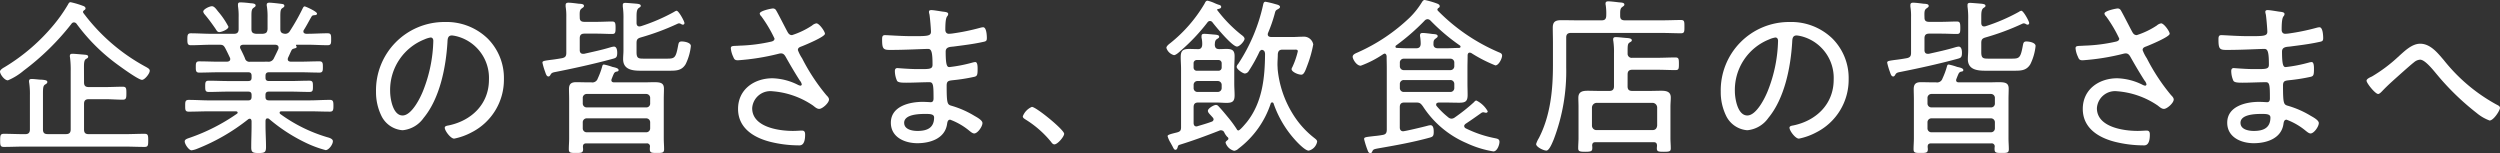 <svg xmlns="http://www.w3.org/2000/svg" width="351.004" height="21.497" viewBox="0 0 351.004 21.497">
  <rect x="0" y="0" width="351.004" height="21.497" fill="#333333" stroke="none"/>
  <g id="sect_invoice_subcopy" transform="translate(-1448.983 -925.982)">
    <path id="パス_4630" data-name="パス 4630" d="M1452.309,935.834a8.563,8.563,0,0,1-2.217,1.368c-.5,0-1.109-.873-1.109-1.227,0-.26.448-.519.661-.636a27.238,27.238,0,0,0,6.937-5.995,21.541,21.541,0,0,0,1.935-2.76c.094-.165.165-.355.378-.355a12.115,12.115,0,0,1,1.746.519c.164.048.354.165.354.355a.281.281,0,0,1-.165.235c-.094.072-.189.142-.189.26a.336.336,0,0,0,.047.142,26.8,26.8,0,0,0,8.566,7.456c.518.284.755.4.755.661,0,.4-.709,1.276-1.086,1.276-.519,0-3.092-1.889-3.635-2.289a26.452,26.452,0,0,1-5.545-5.568.477.477,0,0,0-.378-.212.434.434,0,0,0-.354.212A35.333,35.333,0,0,1,1452.309,935.834Zm8.473,1.651c0,.472.188.661.661.661h2.359c.8,0,1.6-.047,2.407-.047.5,0,.519.212.519.92,0,.661-.024.9-.519.9-.8,0-1.6-.071-2.407-.071h-2.359c-.473,0-.661.213-.661.661v3.586c0,.472.188.662.661.662h5c.944,0,1.888-.048,2.832-.048.494,0,.519.212.519.922s-.025.919-.519.919c-.944,0-1.888-.047-2.832-.047h-14.087c-.944,0-1.888.047-2.832.047-.5,0-.519-.236-.519-.919s.024-.922.519-.922c.944,0,1.888.048,2.832.048h.164c.45,0,.662-.19.662-.662V939.3a10.545,10.545,0,0,0-.1-1.745.855.855,0,0,1-.022-.237c0-.26.165-.307.378-.307.26,0,.683.047.943.072a2.578,2.578,0,0,0,.4.022c.495.047.848.071.848.33,0,.189-.165.26-.307.354-.282.165-.307.472-.307,1.345v4.955c0,.472.189.662.661.662h2.572c.448,0,.661-.19.661-.662v-8.164a13.465,13.465,0,0,0-.094-1.935.58.58,0,0,1-.024-.211c0-.283.188-.307.4-.307.237,0,1.558.118,1.817.142.167.022.354.07.354.26s-.117.213-.307.329c-.26.166-.282.566-.282,1.158Z" transform="translate(0 0.06)" fill="#fff"/>
    <path id="パス_4631" data-name="パス 4631" d="M1486.712,926.815c.094,0,1.723.707,1.723,1.014,0,.19-.212.212-.306.212-.214.025-.354.025-.45.19-.354.589-.708,1.3-1.086,1.887a.381.381,0,0,0-.07.212c0,.237.188.307.376.33h.165c.944,0,1.911-.071,2.855-.071.5,0,.5.26.5.85,0,.566,0,.826-.5.826-.944,0-1.911-.071-2.855-.071h-1.51c-.047.024-.069.024-.069.094,0,.024.022.047.022.071a.206.206,0,0,1,.072.142c0,.14-.189.189-.307.212-.212.071-.307.071-.425.283-.167.33-.307.683-.472,1.015a.685.685,0,0,0-.047.212c0,.26.188.33.4.354h1.276c.919,0,1.839-.047,2.783-.047.472,0,.472.307.472.8,0,.471,0,.778-.472.778-.919,0-1.864-.047-2.783-.047h-4.3c-.353,0-.5.165-.5.5v.26c0,.329.143.472.5.472h2.95c.9,0,1.792-.047,2.69-.047.494,0,.519.211.519.8,0,.544,0,.779-.5.779-.92,0-1.817-.047-2.713-.047h-2.95c-.353,0-.5.142-.5.472v.26c0,.354.143.5.5.5h5.641c.966,0,1.934-.071,2.9-.071.472,0,.5.26.5.826s-.024.826-.5.826c-.968,0-1.935-.047-2.9-.047h-3.894c-.118,0-.26.047-.26.189a.245.245,0,0,0,.094.189,21.464,21.464,0,0,0,6.583,3.256c.26.071.8.212.8.566,0,.472-.589,1.251-1.014,1.251a15.632,15.632,0,0,1-2.9-1.086,23.6,23.6,0,0,1-5.049-3.3.33.33,0,0,0-.212-.072c-.213,0-.26.143-.283.332v.707c0,.991.071,1.982.071,2.974,0,.755-.187.851-1.038.851-.779,0-1.038-.072-1.038-.779,0-1.016.047-2.03.047-3.046v-.66c-.022-.167-.07-.33-.26-.33a.412.412,0,0,0-.235.094,28.039,28.039,0,0,1-7.1,4.105,3.294,3.294,0,0,1-.826.236c-.378,0-.966-.85-.966-1.251,0-.307.4-.4.8-.543a26.906,26.906,0,0,0,6.512-3.326c.072-.047.119-.094.119-.165,0-.142-.142-.189-.26-.189h-3.705c-.968,0-1.935.047-2.9.047-.5,0-.5-.26-.5-.826,0-.543,0-.826.5-.826.966,0,1.934.071,2.9.071h5.451c.33,0,.472-.165.472-.5v-.26c0-.33-.142-.472-.472-.472h-2.831c-.9,0-1.794.047-2.691.047-.494,0-.519-.212-.519-.779,0-.59.025-.8.519-.8.9,0,1.794.047,2.691.047h2.831c.33,0,.472-.143.472-.472v-.26c0-.354-.142-.5-.472-.5h-4.105c-.92,0-1.865.047-2.785.047-.471,0-.471-.307-.471-.778,0-.5,0-.8.471-.8.92,0,1.864.047,2.785.047h1.133c.236-.024.448-.094.448-.379a.442.442,0,0,0-.047-.187c-.212-.448-.425-.9-.661-1.345-.236-.425-.378-.472-.873-.472h-1.086c-.944,0-1.888.071-2.854.071-.472,0-.5-.26-.5-.826,0-.59.025-.85.5-.85.966,0,1.91.071,2.854.071h3.186c.472,0,.66-.212.66-.66v-1.676a9.007,9.007,0,0,0-.094-1.558v-.212c0-.26.142-.307.354-.307a13.873,13.873,0,0,1,1.392.118c.33.022.732.047.732.307,0,.165-.118.212-.307.354-.26.188-.282.494-.282,1.2V930c0,.471.188.612.636.66h.969c.471-.047.612-.189.66-.66v-1.558a9.425,9.425,0,0,0-.094-1.628.659.659,0,0,1-.024-.214c0-.26.165-.306.378-.306.307,0,1.345.118,1.674.165.19.022.426.047.426.282,0,.143-.118.213-.307.332-.236.165-.26.472-.26,1.2V930c0,.447.189.612.637.66a.727.727,0,0,0,.684-.353,29.671,29.671,0,0,0,1.84-3.257C1486.5,926.956,1486.571,926.815,1486.712,926.815Zm-11.986,3.61c-.26,0-.354-.164-.543-.472-.472-.683-.968-1.368-1.51-2.006a.829.829,0,0,1-.212-.4c0-.332.873-.755,1.227-.755s.661.5.873.755a10.89,10.89,0,0,1,1.44,2.123C1476,930.071,1474.985,930.425,1474.725,930.425Zm6.772,4.154a.828.828,0,0,0,.9-.519c.212-.426.425-.85.614-1.274a.59.59,0,0,0,.023-.212c0-.26-.212-.354-.448-.378h-4.531c-.211.024-.424.094-.424.354a.457.457,0,0,0,.07.236c.213.425.425.848.614,1.3a.638.638,0,0,0,.732.5Z" transform="translate(5.056 0.065)" fill="#fff"/>
    <path id="パス_4632" data-name="パス 4632" d="M1507.13,930.76a7.835,7.835,0,0,1,2.313,5.71,8.285,8.285,0,0,1-4.554,7.5,8.873,8.873,0,0,1-2.431.873c-.5,0-1.322-1.108-1.322-1.533,0-.26.378-.285.59-.332,3.21-.683,5.616-3.02,5.616-6.418a6.03,6.03,0,0,0-4.2-5.993,4.929,4.929,0,0,0-.99-.212c-.615,0-.615.519-.637.968-.212,3.493-1.062,7.858-3.35,10.618a4.063,4.063,0,0,1-2.95,1.723,3.6,3.6,0,0,1-3.021-2.123,7.538,7.538,0,0,1-.708-3.28,9.59,9.59,0,0,1,9.651-9.792A8.308,8.308,0,0,1,1507.13,930.76Zm-8.825.142a7.632,7.632,0,0,0-4.838,7.268c0,1.038.379,3.422,1.748,3.422,1.273,0,2.5-2.478,2.9-3.516a20.149,20.149,0,0,0,1.415-6.961c0-.26-.118-.472-.376-.472A3.551,3.551,0,0,0,1498.305,930.9Z" transform="translate(10.291 0.603)" fill="#fff"/>
    <path id="パス_4633" data-name="パス 4633" d="M1516.195,928.976h1.652c.779,0,1.558-.047,2.218-.047.448,0,.5.189.5.9,0,.684-.047.848-.5.848-.661,0-1.44-.047-2.218-.047h-1.652c-.472,0-.66.212-.66.661v1.652c0,.283.118.519.447.519h.167c1.251-.283,2.5-.543,3.728-.92a3.021,3.021,0,0,1,.448-.094c.425,0,.472.566.472.873,0,.708-.213.732-.732.872-2.62.709-5.427,1.323-7.927,1.817-.379.072-.567.119-.709.4-.07.117-.142.235-.283.235-.258,0-.353-.306-.472-.66a9.585,9.585,0,0,1-.377-1.276c0-.235.212-.26,1.016-.376.4-.047.966-.118,1.745-.26.472-.1.59-.307.59-.755v-4.98a8.094,8.094,0,0,0-.094-1.509v-.212c0-.26.165-.33.378-.33.378,0,1.062.093,1.44.141.353.025.755.025.755.307,0,.165-.118.213-.307.355-.308.212-.308.494-.283,1.3C1515.535,928.834,1515.77,928.976,1516.195,928.976Zm8.307,8.495c.566,0,1.061-.024,1.463-.024.943,0,1.392.118,1.392.922,0,.494-.025.966-.025,1.462v5.523c0,.494.047,1.014.047,1.51,0,.519-.282.519-.991.519-.732,0-1.013,0-1.013-.519a2.3,2.3,0,0,1,.022-.379.415.415,0,0,0-.471-.447h-8.472c-.305,0-.472.142-.472.447,0,.142.025.26.025.379,0,.519-.284.519-1.015.519-.708,0-.991,0-.991-.519,0-.5.047-1.016.047-1.51v-5.523c0-.471-.024-.943-.024-1.416,0-.708.307-.968.991-.968.614,0,1.251.024,1.865.024h.283a.788.788,0,0,0,.9-.543,10.5,10.5,0,0,0,.614-1.652c.047-.164.071-.307.26-.307a7.93,7.93,0,0,1,1.181.332c.424.093.872.188.872.447,0,.165-.142.19-.26.212a.5.5,0,0,0-.4.284c-.118.235-.211.494-.307.732a.541.541,0,0,0-.047.188c0,.236.19.307.378.307Zm.92,2.219a.551.551,0,0,0-.567-.589h-8.33a.55.55,0,0,0-.566.589v.732a.545.545,0,0,0,.566.566h8.33a.533.533,0,0,0,.567-.566Zm-9.463,4.224a.545.545,0,0,0,.566.566h8.33a.546.546,0,0,0,.567-.566v-.8a.553.553,0,0,0-.567-.591h-8.33a.552.552,0,0,0-.566.591Zm13.167-16.5c.307,0,1.109,1.488,1.109,1.723a.216.216,0,0,1-.212.236.5.5,0,0,1-.26-.094.673.673,0,0,0-.282-.094.586.586,0,0,0-.19.047,34.345,34.345,0,0,1-5.191,1.935c-.472.142-.59.307-.59.8v1.274c0,.9.307.9,1.086.9h3.208c1.086,0,1.227-.117,1.558-1.91.071-.33.119-.5.5-.5.354,0,1.274.142,1.274.637a7.5,7.5,0,0,1-.732,2.548c-.567.945-1.391.92-2.384.92h-3.965c-1.155,0-2.429-.164-2.429-1.627,0-.4.047-.8.047-1.2V928.6a11.1,11.1,0,0,0-.094-1.769v-.237c0-.235.165-.282.354-.282.26,0,1.3.094,1.6.117.167.025.568.047.568.284,0,.165-.1.188-.26.307-.308.188-.33.684-.33,1.2v.9c0,.26.094.5.4.5.071,0,.14-.024.189-.024a25.91,25.91,0,0,0,4.7-2.028A.822.822,0,0,1,1529.127,927.418Z" transform="translate(14.845 0.074)" fill="#fff"/>
    <path id="パス_4634" data-name="パス 4634" d="M1537.941,927.188c.237.376,1.229,2.335,1.535,2.9.165.307.307.589.707.589a11.316,11.316,0,0,0,2.808-1.345,1.262,1.262,0,0,1,.614-.307c.4,0,1.2,1.133,1.2,1.463,0,.426-2.736,1.558-3.209,1.746-.306.118-.59.189-.59.543a5.411,5.411,0,0,0,.59,1.156,27.6,27.6,0,0,0,3.4,5.167c.165.165.378.378.378.614,0,.5-.944,1.322-1.369,1.322-.4,0-.708-.378-1.015-.566a11.66,11.66,0,0,0-5.57-1.912,2.552,2.552,0,0,0-2.831,2.384c0,2.643,3.705,3.185,5.711,3.185.542,0,1.013-.047,1.273-.047.377,0,.449.237.449.566,0,1.676-.731,1.51-.991,1.51a16.762,16.762,0,0,1-3.894-.494c-2.336-.591-4.531-1.935-4.531-4.626,0-2.738,2.266-4.3,4.838-4.3a8.448,8.448,0,0,1,3.61.945,1.425,1.425,0,0,0,.283.093.193.193,0,0,0,.214-.187,1.216,1.216,0,0,0-.284-.544c-.707-1.109-1.345-2.195-1.982-3.328-.164-.282-.329-.472-.661-.472a1.407,1.407,0,0,0-.307.048,32.227,32.227,0,0,1-5.734.92c-.425,0-.519-.143-.66-.5a3.494,3.494,0,0,1-.332-1.179c0-.33.212-.33.851-.354.14,0,.282-.024.447-.024a23.054,23.054,0,0,0,4.389-.567c.212-.047.448-.164.448-.423a18.5,18.5,0,0,0-1.865-3.14.61.61,0,0,1-.212-.378c0-.376,1.628-.708,1.841-.708A.483.483,0,0,1,1537.941,927.188Z" transform="translate(20.002 0.235)" fill="#fff"/>
    <path id="パス_4635" data-name="パス 4635" d="M1557.19,927.336c.376.046.779.071.779.33a.473.473,0,0,1-.143.329c-.117.165-.26.472-.26,1.889,0,.329.166.565.5.565a4.572,4.572,0,0,0,.542-.047,30.41,30.41,0,0,0,3.87-.8,2.128,2.128,0,0,1,.4-.07c.472,0,.519,1.179.519,1.509,0,.5-.165.472-.826.614-1.227.26-2.62.425-3.87.59-.472.047-1.086.047-1.086.707,0,1.982.212,2.172.519,2.172a20.487,20.487,0,0,0,3.257-.637,2.022,2.022,0,0,1,.378-.071c.354,0,.33.755.33,1.015,0,.8-.071.968-.472,1.061a25.676,25.676,0,0,1-2.974.472c-.614.072-.9.094-.9.755,0,2.761.117,2.667.826,2.879a13.261,13.261,0,0,1,3.067,1.369c.33.189,1.133.612,1.133,1.015,0,.5-.684,1.462-1.156,1.462-.236,0-.5-.235-.684-.376a9.259,9.259,0,0,0-2.689-1.558c-.379,0-.4.4-.449.684-.33,1.981-2.384,2.618-4.154,2.618s-3.728-.825-3.728-2.878c0-2.313,2.619-2.926,4.459-2.926.425,0,1.086.047,1.133.047.448,0,.4-.472.4-.684,0-1.7-.047-2.124-.567-2.124-.968,0-2.194.071-3.28.071-.636,0-1.108-.022-1.274-.26a3.422,3.422,0,0,1-.307-1.368c0-.26.094-.425.354-.425.072,0,1.676.142,2.785.142,1.676,0,2.148.046,2.148-.614,0-1.723-.142-2.218-.614-2.218-.779,0-3.092.142-5.332.142-.968,0-1.133-.142-1.133-1.463,0-.354.022-.614.4-.614.447,0,2.242.142,3.7.142,2.148,0,2.761.024,2.761-.614,0-.4-.142-2.052-.212-2.431a1.859,1.859,0,0,1-.072-.354c0-.213.143-.26.332-.26C1555.916,927.122,1556.859,927.288,1557.19,927.336Zm-5.4,15.621c0,.944,1.158,1.132,1.864,1.132,1.322,0,2.336-.4,2.336-1.887,0-.5-.614-.5-1.274-.5C1553.862,941.706,1551.785,941.752,1551.785,942.957Z" transform="translate(24.142 0.276)" fill="#fff"/>
    <path id="パス_4636" data-name="パス 4636" d="M1570.4,941.84c0,.4-.92,1.488-1.37,1.488-.212,0-.353-.19-.472-.354a14.29,14.29,0,0,0-3.586-3.14c-.165-.117-.378-.212-.378-.447a2.342,2.342,0,0,1,1.274-1.323C1566.462,938.064,1570.4,941.274,1570.4,941.84Z" transform="translate(27.993 2.925)" fill="#fff"/>
    <path id="パス_4637" data-name="パス 4637" d="M1586.959,928.913a.427.427,0,0,0-.378.212,27.116,27.116,0,0,1-3.751,3.965c-.212.189-.661.614-.944.614a1.53,1.53,0,0,1-1.062-1.016c0-.258.378-.542.566-.683a20.2,20.2,0,0,0,4.79-5.522c.094-.188.189-.424.425-.424a5.238,5.238,0,0,1,1.015.354,4.793,4.793,0,0,0,.543.213c.189.047.354.117.354.307,0,.235-.307.26-.472.307a.1.1,0,0,0-.094.094.12.12,0,0,0,.047.093,19.119,19.119,0,0,0,3.35,3.422c.167.118.45.33.45.566,0,.307-.684,1.086-1.062,1.086-.661,0-2.95-2.761-3.422-3.375A.441.441,0,0,0,1586.959,928.913Zm-1.676,11.445c-.448,0-.636.212-.636.661v2.195c0,.26.094.5.4.5a.519.519,0,0,0,.189-.048c.637-.188,1.3-.376,1.935-.614a.376.376,0,0,0,.283-.329.441.441,0,0,0-.118-.26c-.093-.094-.165-.19-.236-.26-.283-.307-.448-.472-.448-.684,0-.354.851-.826,1.133-.826a.52.52,0,0,1,.378.212c.448.472.873.991,1.3,1.51a16.347,16.347,0,0,1,1.251,1.7.251.251,0,0,0,.211.165c.237,0,1.016-.969,1.181-1.156,2.194-2.761,2.548-6.206,2.571-9.6-.023-.26-.071-.5-.447-.568a.531.531,0,0,0-.332.26,21.53,21.53,0,0,1-1.51,2.715.685.685,0,0,1-.542.353c-.284,0-1.156-.589-1.156-.944a.748.748,0,0,1,.212-.4,24.6,24.6,0,0,0,3.515-8.352c.047-.19.094-.378.332-.378a12.969,12.969,0,0,1,1.368.329c.26.072.661.143.661.4,0,.142-.165.235-.283.307-.354.188-.354.235-.472.684a20.443,20.443,0,0,1-.92,2.643.551.551,0,0,0-.046.211c0,.355.353.355.447.378h2.925c.568,0,1.086-.047,1.6-.047a1.326,1.326,0,0,1,1.416,1.086,16.73,16.73,0,0,1-.8,2.856c-.307.826-.5,1.391-.875,1.391-.471,0-1.367-.4-1.367-.778a.5.5,0,0,1,.094-.26,11.133,11.133,0,0,0,.779-2.242c0-.26-.236-.236-.4-.236h-1.723c-.472,0-.637.189-.685.637,0,.471-.047.968-.047,1.44,0,.213.024.425.024.636a14.54,14.54,0,0,0,2.146,6.348,12.642,12.642,0,0,0,3.044,3.375c.165.14.355.26.355.494a1.6,1.6,0,0,1-1.181,1.251c-.519,0-1.627-1.179-1.981-1.581a14.791,14.791,0,0,1-2.95-5.026.208.208,0,0,0-.4-.024,13.079,13.079,0,0,1-4.53,6.347,1.081,1.081,0,0,1-.614.307,1.716,1.716,0,0,1-1.2-1.133c0-.164.142-.26.26-.354.071-.07.14-.118.14-.212a.322.322,0,0,0-.164-.26,2.453,2.453,0,0,1-.448-.683.5.5,0,0,0-.425-.237.425.425,0,0,0-.236.047c-1.865.732-3.729,1.417-5.639,2.006-.141.047-.189.212-.212.33-.047.142-.119.354-.307.354s-.26-.165-.448-.542c-.071-.119-.143-.26-.236-.426a3.757,3.757,0,0,1-.426-.944c0-.188.332-.282,1.3-.519.45-.118.591-.26.591-.732v-8.188c0-.542-.047-1.108-.047-1.652,0-.919.307-1.155,1.2-1.155.424,0,.848.024,1.273.024.354,0,.519-.236.543-.59a3.616,3.616,0,0,0-.094-1.015v-.212c0-.283.165-.33.4-.33.307,0,1.226.094,1.556.118.165.024.519.048.519.283,0,.165-.118.212-.307.33-.283.189-.283.448-.307.8.023.425.189.614.637.614.33,0,.661-.024.991-.024.779,0,1.155.165,1.155,1.015,0,.59-.047,1.2-.047,1.792v2.077c0,.543.047,1.086.047,1.628,0,.85-.307,1.062-1.132,1.062-.448,0-.9-.047-1.345-.047Zm2.832-4.46a.445.445,0,0,0,.472-.471v-.566a.446.446,0,0,0-.472-.472h-3a.445.445,0,0,0-.472.472v.566a.445.445,0,0,0,.472.471Zm-2.9,1.441a.532.532,0,0,0-.566.566v.4a.532.532,0,0,0,.566.566h2.808a.544.544,0,0,0,.565-.566v-.4a.544.544,0,0,0-.565-.566Z" transform="translate(31.921 0.019)" fill="#fff"/>
    <path id="パス_4638" data-name="パス 4638" d="M1613.953,940.377c-.165.024-.354.071-.354.283a.293.293,0,0,0,.07.212,11.232,11.232,0,0,0,1.6,1.558.747.747,0,0,0,.5.212.854.854,0,0,0,.472-.189,25.652,25.652,0,0,0,2.666-2.124c.071-.094.212-.236.33-.236a3.682,3.682,0,0,1,1.6,1.51.21.21,0,0,1-.212.211.537.537,0,0,1-.188-.022.815.815,0,0,0-.237-.047.494.494,0,0,0-.26.094c-.732.519-1.463,1.038-2.219,1.533-.071.072-.187.165-.187.307a.391.391,0,0,0,.235.33,16.134,16.134,0,0,0,4.059,1.37c.307.07.661.094.661.519s-.33,1.345-.85,1.345a14.41,14.41,0,0,1-3.8-1.181,13.725,13.725,0,0,1-6.113-5.167c-.307-.4-.425-.519-.944-.519h-1.629c-.471,0-.661.189-.661.661v2.832c0,.282.119.542.472.542.26,0,2.856-.614,3.446-.779a2.122,2.122,0,0,1,.4-.07c.425,0,.448.614.448.944,0,.589-.142.683-.567.8-2.406.661-4.79,1.086-7.244,1.51-.614.119-.684.142-.826.448-.047.142-.118.212-.26.212-.236,0-.307-.189-.378-.378a12.052,12.052,0,0,1-.5-1.581c0-.258.142-.283,1.156-.4.354-.047.826-.072,1.439-.19.448-.069.589-.282.589-.754V935.54c0-.566-.022-1.133-.022-1.676-.025-.166-.094-.354-.284-.354-.07,0-.117.047-.188.071a14.39,14.39,0,0,1-3.162,1.627c-.614,0-1.133-.944-1.133-1.251,0-.353.448-.494.755-.636a25.557,25.557,0,0,0,7.291-4.909,11.275,11.275,0,0,0,1.676-2.124c.094-.142.189-.307.4-.307a11.775,11.775,0,0,1,1.651.472c.19.072.45.166.45.4a.258.258,0,0,1-.165.236.339.339,0,0,0-.165.235c0,.071.024.1.071.165a26.669,26.669,0,0,0,8.495,5.806c.283.118.519.188.519.5,0,.4-.472,1.369-.944,1.369a20.209,20.209,0,0,1-3.4-1.746.691.691,0,0,0-.211-.047c-.19,0-.26.165-.284.329,0,.614-.024,1.228-.024,1.842v2.124c0,.542.024,1.108.024,1.651,0,.92-.33,1.086-1.2,1.086-.614,0-1.226-.024-1.84-.024Zm-1.558-11.7a.578.578,0,0,0-.425.212,30.719,30.719,0,0,1-3.988,3.469.194.194,0,0,0-.094.189c0,.071.047.164.214.164.519.025,1.061.048,1.58.048h1.109c.425,0,.614-.189.637-.614a6.652,6.652,0,0,0-.071-.968.808.808,0,0,1-.023-.236c0-.26.142-.33.377-.33.307,0,1.015.094,1.369.142.307.024.732.024.732.307,0,.165-.143.212-.307.355-.283.188-.283.447-.283.73-.025.448.235.614.637.614h1.155c.591,0,1.2-.048,1.817-.048.143-.022.19-.093.19-.164a.216.216,0,0,0-.072-.165,27.783,27.783,0,0,1-4.129-3.493A.674.674,0,0,0,1612.4,928.672Zm3.185,7.15a.544.544,0,0,0,.566-.566v-.472a.533.533,0,0,0-.566-.566h-6.512a.534.534,0,0,0-.567.566v.472a.545.545,0,0,0,.567.566Zm-6.512,1.392a.547.547,0,0,0-.567.566v.543a.545.545,0,0,0,.567.566h6.512a.544.544,0,0,0,.566-.566v-.543a.545.545,0,0,0-.566-.566Z" transform="translate(37.023 0)" fill="#fff"/>
    <path id="パス_4639" data-name="パス 4639" d="M1640.2,928.8c.991,0,2.03-.047,2.736-.047.5,0,.5.212.5.944,0,.708,0,.92-.5.92-.8,0-1.794-.047-2.736-.047h-12.7c-.448,0-.661.189-.661.637v4.177a26.849,26.849,0,0,1-1.745,10.122c-.165.378-.615,1.581-1.038,1.581-.4,0-1.441-.5-1.441-.919a3.582,3.582,0,0,1,.379-.826c1.628-3.139,1.983-6.773,1.983-10.241v-3.21c0-.684-.025-1.369-.025-2.053,0-.92.45-1.061,1.276-1.061.73,0,1.462.022,2.194.022h3.4c.424,0,.614-.165.636-.614a8.1,8.1,0,0,0-.07-1.51.754.754,0,0,1-.025-.235c0-.26.167-.307.4-.307.33,0,1.086.094,1.488.142.307.024.754.024.754.307,0,.165-.118.212-.307.353-.26.19-.283.472-.283.92v.33c0,.448.212.614.662.614Zm-4.744,9.251c0,.471.189.66.661.66h2.384c.566,0,1.133-.024,1.7-.024.684,0,1.32.118,1.32.944,0,.425-.047.873-.047,1.3v4.413c0,.472.047.943.047,1.438,0,.426-.212.472-.966.472s-.991-.024-.991-.472c0-.14.024-.283.024-.425-.024-.33-.165-.447-.472-.447h-8.166c-.307,0-.447.117-.471.447a2.036,2.036,0,0,1,.024.379c0,.447-.189.518-.991.518-.755,0-.991-.046-.991-.5,0-.472.047-.943.047-1.44V940.93c0-.425-.024-.826-.024-1.251,0-.873.59-.991,1.32-.991.566,0,1.158.024,1.723.024h1.3c.448,0,.661-.189.661-.66V933.4a10.271,10.271,0,0,0-.094-1.7.837.837,0,0,1-.022-.236c0-.26.164-.307.376-.307.354,0,1.109.094,1.488.118.307.024.754.047.754.33,0,.142-.118.189-.307.307-.26.165-.283.378-.283,1.227v.331a.567.567,0,0,0,.661.59h3.493c.849,0,1.7-.048,2.548-.048.473,0,.5.19.5.9s-.022.873-.5.873c-.85,0-1.7-.047-2.548-.047h-3.493c-.472,0-.661.212-.661.661Zm3.493,6.158c.425,0,.614-.237.661-.637v-2.525a.66.66,0,0,0-.661-.661h-7.835a.675.675,0,0,0-.66.661v2.525a.626.626,0,0,0,.66.637Z" transform="translate(42.042 0.037)" fill="#fff"/>
    <path id="パス_4640" data-name="パス 4640" d="M1659.131,930.76a7.836,7.836,0,0,1,2.313,5.71,8.285,8.285,0,0,1-4.554,7.5,8.875,8.875,0,0,1-2.431.873c-.5,0-1.322-1.108-1.322-1.533,0-.26.378-.285.59-.332,3.209-.683,5.615-3.02,5.615-6.418a6.03,6.03,0,0,0-4.2-5.993,4.93,4.93,0,0,0-.99-.212c-.615,0-.615.519-.637.968-.212,3.493-1.062,7.858-3.35,10.618a4.063,4.063,0,0,1-2.95,1.723,3.6,3.6,0,0,1-3.021-2.123,7.538,7.538,0,0,1-.708-3.28,9.59,9.59,0,0,1,9.651-9.792A8.309,8.309,0,0,1,1659.131,930.76Zm-8.825.142a7.632,7.632,0,0,0-4.838,7.268c0,1.038.379,3.422,1.748,3.422,1.273,0,2.5-2.478,2.9-3.516a20.151,20.151,0,0,0,1.415-6.961c0-.26-.118-.472-.376-.472A3.552,3.552,0,0,0,1650.305,930.9Z" transform="translate(47.093 0.603)" fill="#fff"/>
    <path id="パス_4641" data-name="パス 4641" d="M1668.195,928.976h1.652c.779,0,1.558-.047,2.219-.047.448,0,.5.189.5.9,0,.684-.047.848-.5.848-.661,0-1.44-.047-2.219-.047h-1.652c-.472,0-.659.212-.659.661v1.652c0,.283.118.519.447.519h.167c1.251-.283,2.5-.543,3.728-.92a3.032,3.032,0,0,1,.448-.094c.425,0,.472.566.472.873,0,.708-.212.732-.731.872-2.62.709-5.427,1.323-7.927,1.817-.379.072-.566.119-.709.4-.07.117-.142.235-.283.235-.259,0-.353-.306-.472-.66a9.585,9.585,0,0,1-.377-1.276c0-.235.212-.26,1.016-.376.4-.047.966-.118,1.745-.26.472-.1.59-.307.59-.755v-4.98a8.094,8.094,0,0,0-.094-1.509v-.212c0-.26.165-.33.378-.33.377,0,1.062.093,1.439.141.353.025.755.025.755.307,0,.165-.118.213-.307.355-.308.212-.308.494-.283,1.3C1667.535,928.834,1667.77,928.976,1668.195,928.976Zm8.307,8.495c.566,0,1.061-.024,1.463-.024.943,0,1.393.118,1.393.922,0,.494-.025.966-.025,1.462v5.523c0,.494.047,1.014.047,1.51,0,.519-.282.519-.991.519-.732,0-1.013,0-1.013-.519a2.3,2.3,0,0,1,.022-.379.415.415,0,0,0-.471-.447h-8.472c-.306,0-.472.142-.472.447,0,.142.025.26.025.379,0,.519-.284.519-1.015.519-.708,0-.991,0-.991-.519,0-.5.047-1.016.047-1.51v-5.523c0-.471-.024-.943-.024-1.416,0-.708.307-.968.991-.968.614,0,1.251.024,1.865.024h.283a.788.788,0,0,0,.9-.543,10.5,10.5,0,0,0,.614-1.652c.047-.164.071-.307.26-.307a7.937,7.937,0,0,1,1.181.332c.424.093.872.188.872.447,0,.165-.142.19-.26.212a.5.5,0,0,0-.4.284c-.118.235-.211.494-.307.732a.546.546,0,0,0-.047.188c0,.236.19.307.378.307Zm.92,2.219a.551.551,0,0,0-.566-.589h-8.33a.55.55,0,0,0-.567.589v.732a.545.545,0,0,0,.567.566h8.33a.533.533,0,0,0,.566-.566Zm-9.463,4.224a.545.545,0,0,0,.567.566h8.33a.546.546,0,0,0,.566-.566v-.8a.553.553,0,0,0-.566-.591h-8.33a.552.552,0,0,0-.567.591Zm13.167-16.5c.307,0,1.109,1.488,1.109,1.723a.216.216,0,0,1-.212.236.494.494,0,0,1-.26-.094.675.675,0,0,0-.282-.094.585.585,0,0,0-.19.047,34.35,34.35,0,0,1-5.191,1.935c-.472.142-.59.307-.59.8v1.274c0,.9.307.9,1.085.9h3.208c1.086,0,1.227-.117,1.558-1.91.071-.33.119-.5.5-.5.354,0,1.274.142,1.274.637a7.5,7.5,0,0,1-.731,2.548c-.566.945-1.391.92-2.384.92h-3.965c-1.155,0-2.429-.164-2.429-1.627,0-.4.047-.8.047-1.2V928.6a11.1,11.1,0,0,0-.094-1.769v-.237c0-.235.165-.282.354-.282.26,0,1.3.094,1.6.117.166.025.568.047.568.284,0,.165-.1.188-.26.307-.308.188-.331.684-.331,1.2v.9c0,.26.094.5.4.5.071,0,.14-.024.189-.024a25.907,25.907,0,0,0,4.7-2.028A.823.823,0,0,1,1681.127,927.418Z" transform="translate(51.647 0.074)" fill="#fff"/>
    <path id="パス_4642" data-name="パス 4642" d="M1689.941,927.188c.237.376,1.229,2.335,1.535,2.9.165.307.307.589.707.589a11.316,11.316,0,0,0,2.808-1.345,1.262,1.262,0,0,1,.614-.307c.4,0,1.2,1.133,1.2,1.463,0,.426-2.736,1.558-3.209,1.746-.306.118-.59.189-.59.543a5.409,5.409,0,0,0,.59,1.156,27.6,27.6,0,0,0,3.4,5.167c.165.165.377.378.377.614,0,.5-.944,1.322-1.369,1.322-.4,0-.708-.378-1.015-.566a11.66,11.66,0,0,0-5.57-1.912,2.552,2.552,0,0,0-2.831,2.384c0,2.643,3.705,3.185,5.711,3.185.542,0,1.014-.047,1.273-.047.377,0,.449.237.449.566,0,1.676-.731,1.51-.991,1.51a16.764,16.764,0,0,1-3.894-.494c-2.336-.591-4.531-1.935-4.531-4.626,0-2.738,2.266-4.3,4.838-4.3a8.446,8.446,0,0,1,3.61.945,1.43,1.43,0,0,0,.283.093.193.193,0,0,0,.214-.187,1.218,1.218,0,0,0-.284-.544c-.707-1.109-1.345-2.195-1.983-3.328-.164-.282-.329-.472-.661-.472a1.407,1.407,0,0,0-.307.048,32.223,32.223,0,0,1-5.734.92c-.425,0-.519-.143-.66-.5a3.494,3.494,0,0,1-.332-1.179c0-.33.212-.33.851-.354.14,0,.282-.024.447-.024a23.059,23.059,0,0,0,4.39-.567c.212-.047.448-.164.448-.423a18.507,18.507,0,0,0-1.865-3.14.61.61,0,0,1-.212-.378c0-.376,1.628-.708,1.841-.708A.483.483,0,0,1,1689.941,927.188Z" transform="translate(56.804 0.235)" fill="#fff"/>
    <path id="パス_4643" data-name="パス 4643" d="M1708.239,927.336c.377.046.779.071.779.33a.471.471,0,0,1-.142.329c-.118.165-.26.472-.26,1.889,0,.329.167.565.5.565a4.573,4.573,0,0,0,.543-.047,30.415,30.415,0,0,0,3.87-.8,2.126,2.126,0,0,1,.4-.07c.472,0,.519,1.179.519,1.509,0,.5-.164.472-.826.614-1.226.26-2.618.425-3.869.59-.472.047-1.085.047-1.085.707,0,1.982.212,2.172.519,2.172a20.48,20.48,0,0,0,3.257-.637,2.025,2.025,0,0,1,.378-.071c.354,0,.331.755.331,1.015,0,.8-.071.968-.472,1.061a25.676,25.676,0,0,1-2.974.472c-.614.072-.9.094-.9.755,0,2.761.118,2.667.826,2.879a13.241,13.241,0,0,1,3.068,1.369c.331.189,1.133.612,1.133,1.015,0,.5-.684,1.462-1.156,1.462-.236,0-.5-.235-.684-.376a9.243,9.243,0,0,0-2.689-1.558c-.379,0-.4.4-.448.684-.33,1.981-2.384,2.618-4.154,2.618s-3.728-.825-3.728-2.878c0-2.313,2.618-2.926,4.459-2.926.424,0,1.086.047,1.133.047.448,0,.4-.472.4-.684,0-1.7-.047-2.124-.566-2.124-.968,0-2.195.071-3.281.071-.636,0-1.108-.022-1.274-.26a3.424,3.424,0,0,1-.307-1.368c0-.26.094-.425.354-.425.072,0,1.676.142,2.785.142,1.676,0,2.148.046,2.148-.614,0-1.723-.143-2.218-.614-2.218-.779,0-3.092.142-5.332.142-.969,0-1.134-.142-1.134-1.463,0-.354.023-.614.4-.614.447,0,2.241.142,3.7.142,2.148,0,2.761.024,2.761-.614,0-.4-.141-2.052-.212-2.431a1.77,1.77,0,0,1-.072-.354c0-.213.143-.26.332-.26C1706.966,927.122,1707.91,927.288,1708.239,927.336Zm-5.4,15.621c0,.944,1.156,1.132,1.865,1.132,1.322,0,2.336-.4,2.336-1.887,0-.5-.615-.5-1.274-.5C1704.912,941.706,1702.836,941.752,1702.836,942.957Z" transform="translate(60.714 0.276)" fill="#fff"/>
    <path id="パス_4644" data-name="パス 4644" d="M1727.338,933.235a24.3,24.3,0,0,0,7.433,6.253c.19.094.449.212.449.448,0,.354-.9,1.77-1.464,1.77a6.081,6.081,0,0,1-1.792-1.038,35.88,35.88,0,0,1-5.523-5.332c-.448-.519-1.7-2.171-2.431-2.171a1.431,1.431,0,0,0-.848.354c-.4.307-1.3,1.108-1.7,1.462-.944.85-1.912,1.676-2.785,2.6-.142.143-.376.4-.566.4-.4,0-1.627-1.51-1.627-1.865,0-.26.494-.472.754-.591a21.287,21.287,0,0,0,3.658-2.736c.85-.756,1.912-1.864,3.114-1.864C1725.451,930.922,1726.464,932.22,1727.338,933.235Z" transform="translate(64.767 1.196)" fill="#fff"/>
  </g>
</svg>
